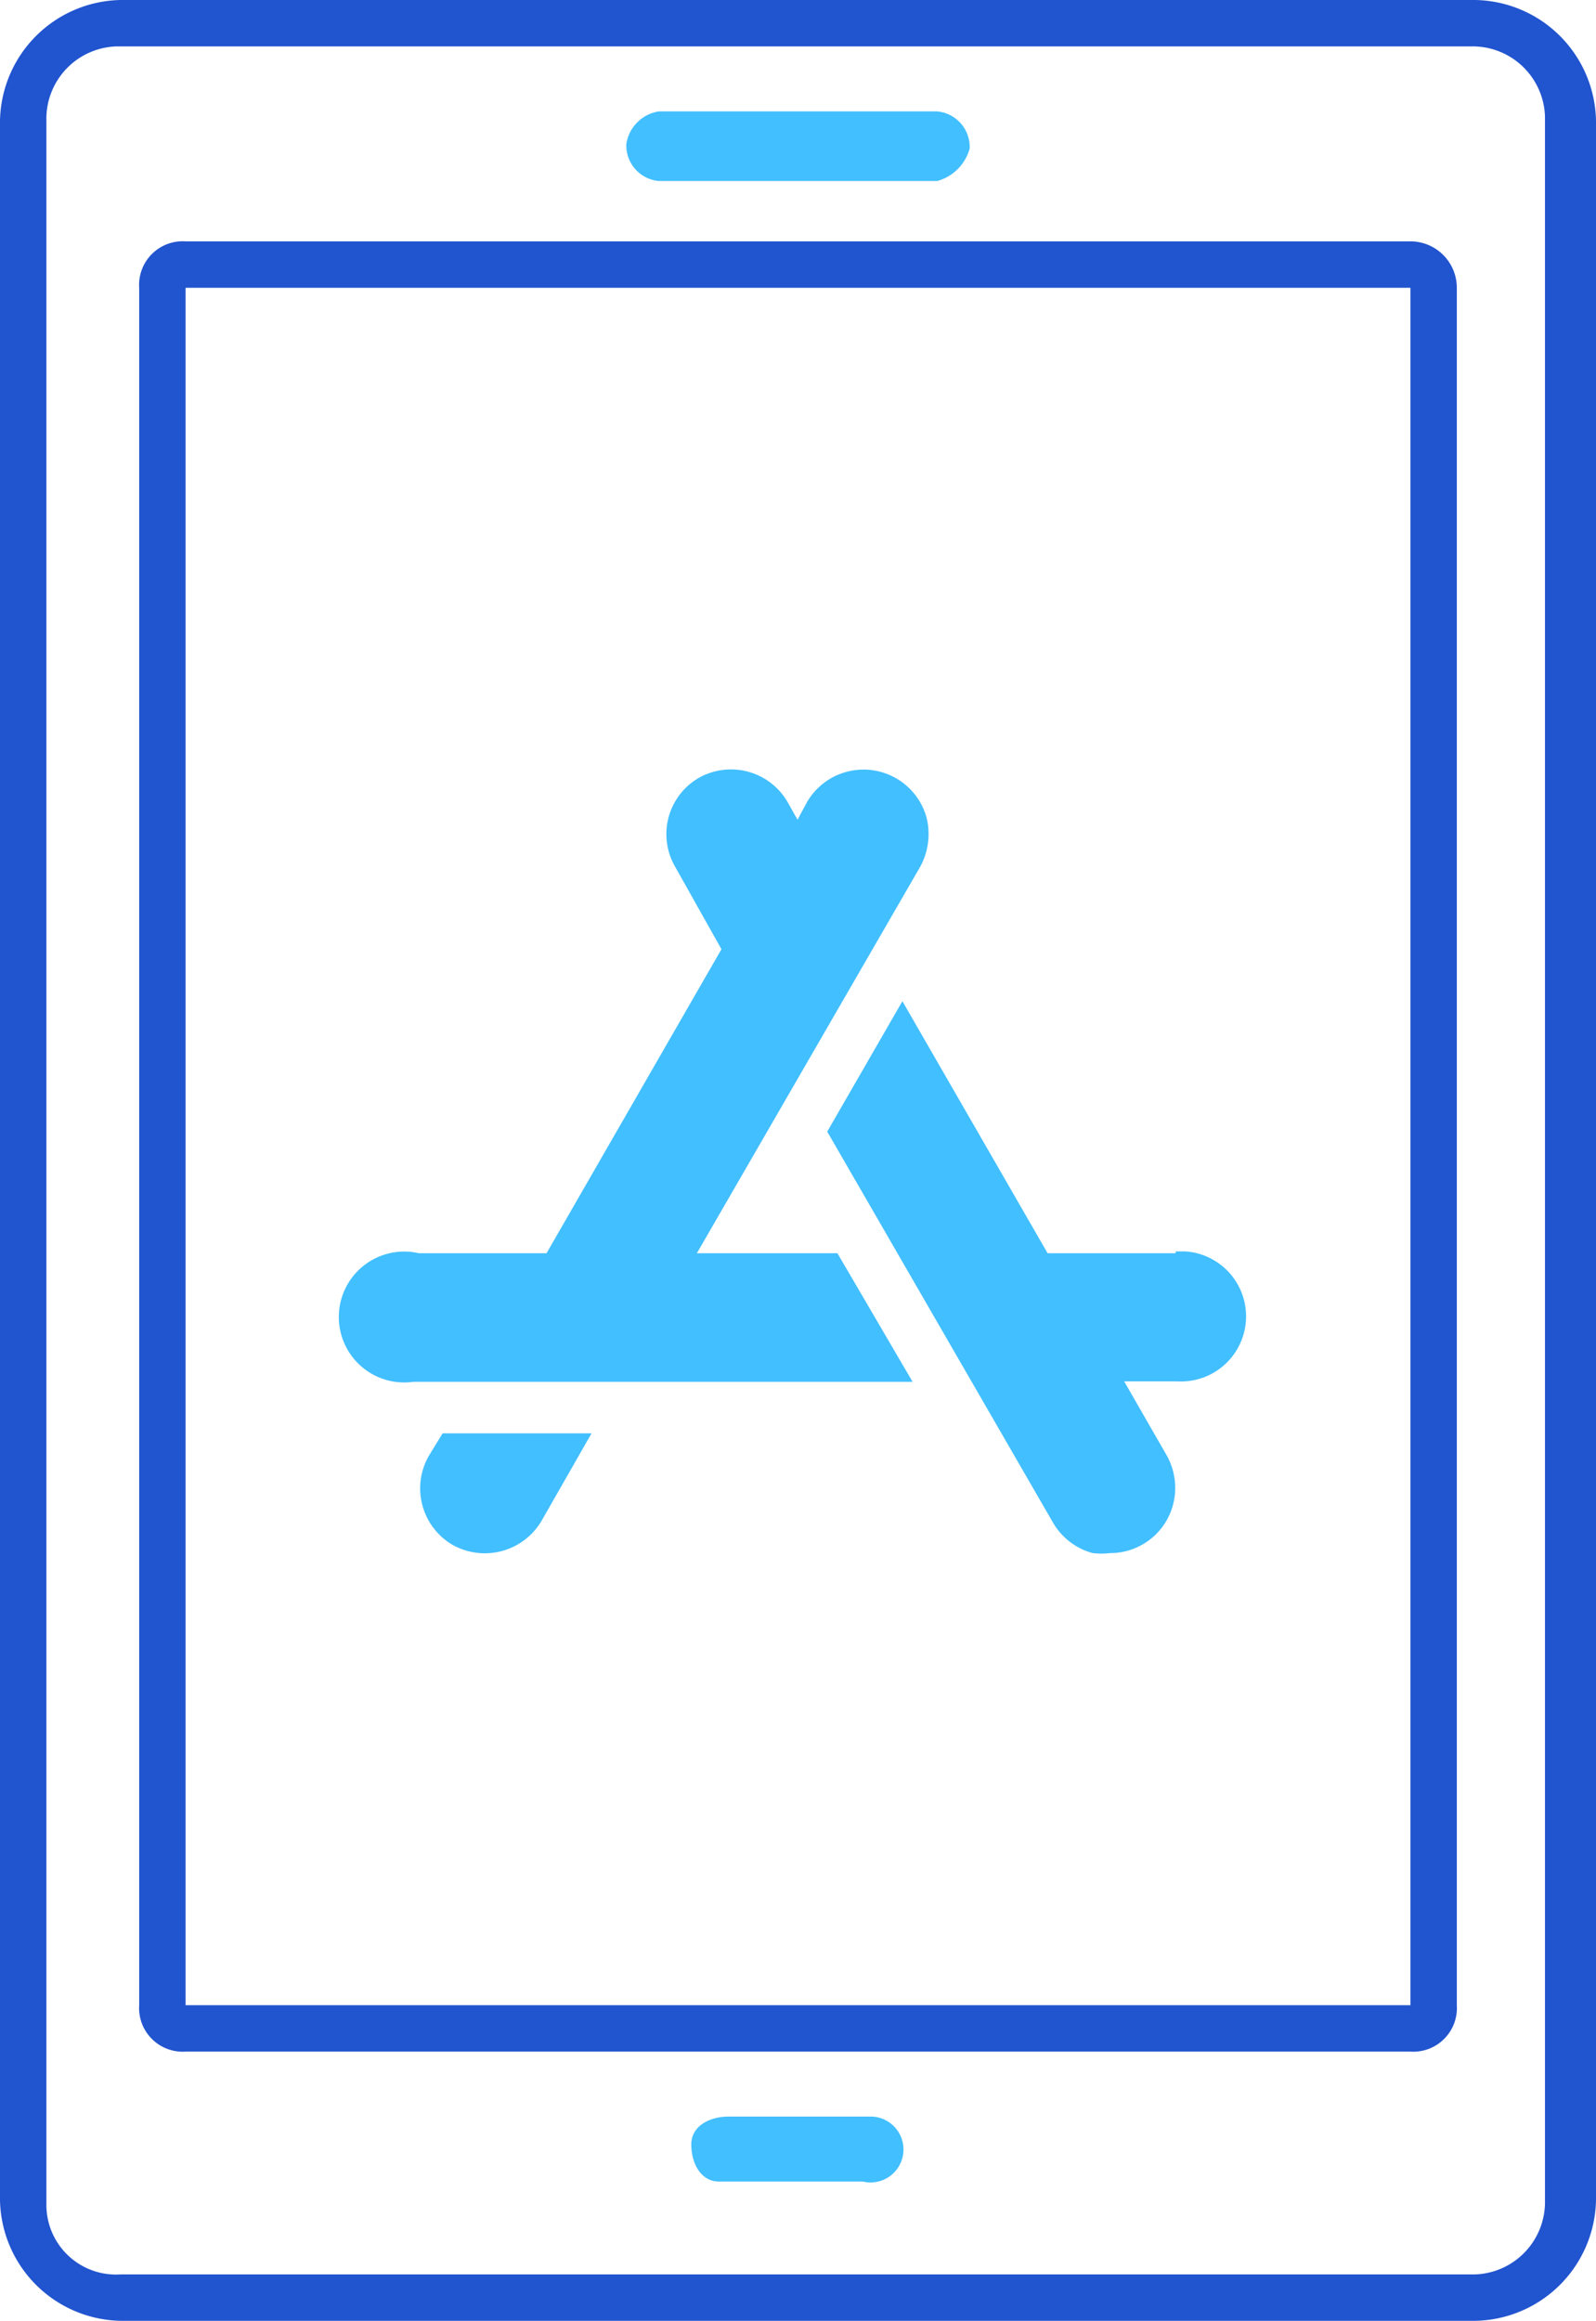 <svg xmlns="http://www.w3.org/2000/svg" viewBox="0 0 34.4 50"><title>ios-app-development</title><path d="M25.29,3.9h-6a.77.77,0,0,1-.7-.8.84.84,0,0,1,.7-.7h6a.77.77,0,0,1,.7.8A1,1,0,0,1,25.29,3.9Z" transform="translate(-5.09)" fill="#42bfff"/><path d="M36.89,0H7.69a2.65,2.65,0,0,0-2.6,2.6V47.4A2.65,2.65,0,0,0,7.69,50h29.2a2.65,2.65,0,0,0,2.6-2.6V2.6A2.65,2.65,0,0,0,36.89,0Zm1.5,47.4a1.56,1.56,0,0,1-1.5,1.6H7.69a1.5,1.5,0,0,1-1.6-1.5h0V2.6A1.56,1.56,0,0,1,7.59,1h29.2a1.56,1.56,0,0,1,1.6,1.5h0Z" transform="translate(-5.09)" fill="#2154cf"/><path d="M35.49,5.2H9.09a.94.94,0,0,0-1,1v37a.94.94,0,0,0,1,1h26.4a.94.94,0,0,0,1-1V6.2A1,1,0,0,0,35.49,5.2Zm0,38H9.09V6.2h26.4Z" transform="translate(-5.09)" fill="#2154cf"/><path d="M23.69,45.6h-2.9c-.4,0-.8.2-.8.6s.2.8.6.8h3.1a.71.71,0,1,0,.2-1.4h-.2Z" transform="translate(-5.09)" fill="#42bfff"/><path d="M20.11,27l4.81-8.32a1.47,1.47,0,0,0,.14-1.07,1.41,1.41,0,0,0-2.57-.34l-.21.39-.22-.39a1.41,1.41,0,0,0-1.91-.51h0a1.4,1.4,0,0,0-.51,1.91l1,1.78L16.87,27H14.12A1.41,1.41,0,1,0,14,29.77H24.76L23.14,27Z" transform="translate(-5.09)" fill="#42bfff"/><path d="M30.43,27H27.67l-3.13-5.43-1.62,2.81,4.87,8.43a1.42,1.42,0,0,0,.85.65,1.69,1.69,0,0,0,.38,0,1.4,1.4,0,0,0,1.4-1.4,1.43,1.43,0,0,0-.18-.7l-.92-1.6h1.14a1.4,1.4,0,1,0,.17-2.8h-.2Z" transform="translate(-5.09)" fill="#42bfff"/><path d="M14.33,31.37a1.41,1.41,0,0,0,.51,1.91h0a1.42,1.42,0,0,0,1.92-.51l1.08-1.89H14.63Z" transform="translate(-5.09)" fill="#42bfff"/></svg>